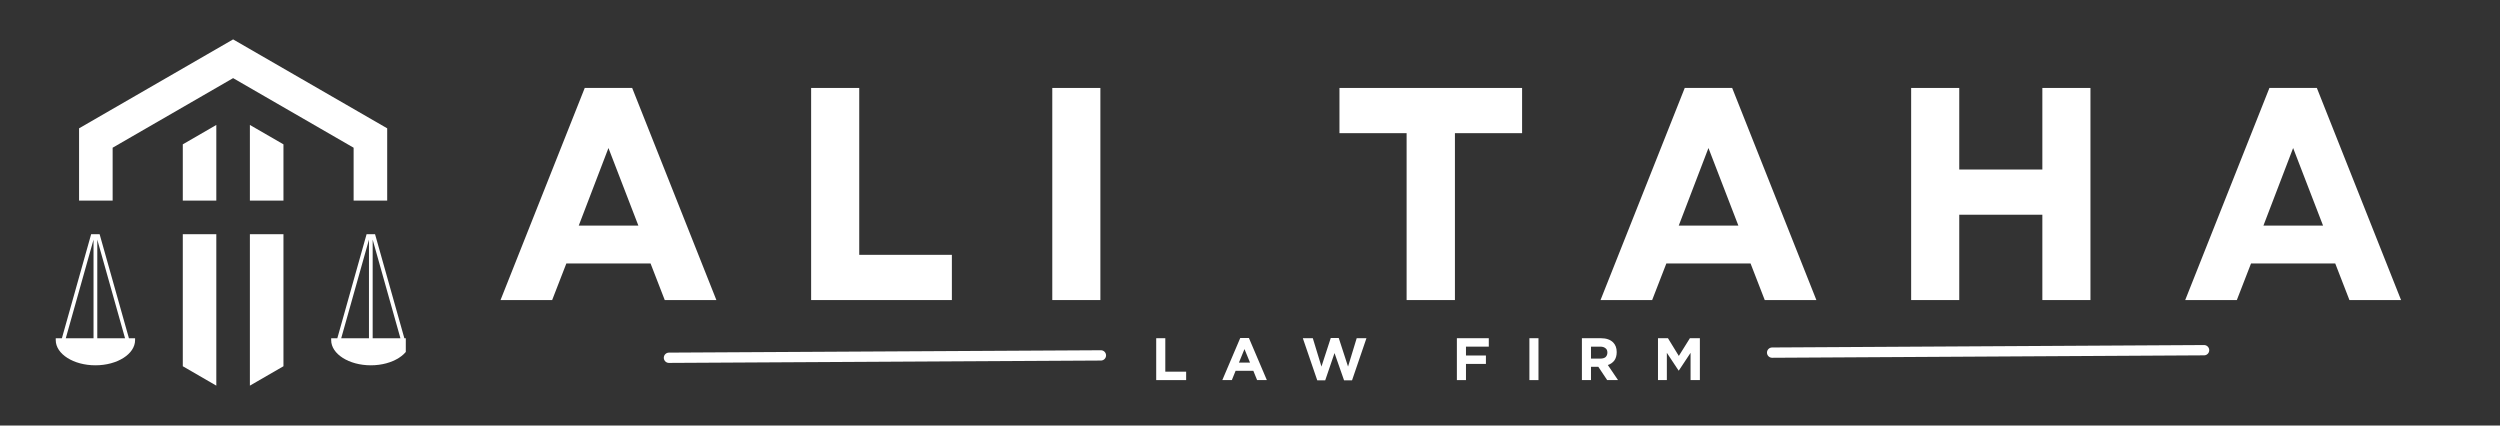 <?xml version="1.0" encoding="UTF-8"?>
<svg xmlns="http://www.w3.org/2000/svg" xmlns:xlink="http://www.w3.org/1999/xlink" width="235" zoomAndPan="magnify" viewBox="0 0 176.25 30" height="40" preserveAspectRatio="xMidYMid meet" version="1.0">
  <rect x="0" y="0" width="176.25" height="30" fill="#333333" stroke="none"/>
  <defs>
    <g></g>
    <clipPath id="0d1bff6d5e">
      <path d="M 5 2.773 L 28 2.773 L 28 15 L 5 15 Z M 5 2.773 " clip-rule="nonzero"></path>
    </clipPath>
    <clipPath id="b3c09c296f">
      <path d="M 17 16 L 20 16 L 20 27.453 L 17 27.453 Z M 17 16 " clip-rule="nonzero"></path>
    </clipPath>
    <clipPath id="b164d30779">
      <path d="M 12 16 L 16 16 L 16 27.453 L 12 27.453 Z M 12 16 " clip-rule="nonzero"></path>
    </clipPath>
    <clipPath id="d64ec5dba1">
      <path d="M 23 16 L 28.609 16 L 28.609 26 L 23 26 Z M 23 16 " clip-rule="nonzero"></path>
    </clipPath>
    <clipPath id="98c3cabbfe">
      <path d="M 3.93 16 L 10 16 L 10 26 L 3.93 26 Z M 3.93 16 " clip-rule="nonzero"></path>
    </clipPath>
    <clipPath id="c1f9320037">
      <path d="M 43 20 L 82 20 L 82 29.031 L 43 29.031 Z M 43 20 " clip-rule="nonzero"></path>
    </clipPath>
  </defs>
  <g clip-path="url(#0d1bff6d5e)">
    <path fill="#ffffff" d="M 7.941 14.141 L 7.941 10.414 L 16.434 5.508 L 24.93 10.414 L 24.93 14.141 L 27.297 14.141 L 27.297 9.047 L 16.434 2.777 L 5.574 9.047 L 5.574 14.141 L 7.941 14.141 " fill-opacity="1" fill-rule="nonzero"></path>
  </g>
  <path fill="#ffffff" d="M 17.617 14.141 L 19.984 14.141 L 19.984 10.176 L 17.617 8.809 L 17.617 14.141 " fill-opacity="1" fill-rule="nonzero"></path>
  <path fill="#ffffff" d="M 12.887 14.141 L 15.25 14.141 L 15.25 8.809 L 12.887 10.176 L 12.887 14.141 " fill-opacity="1" fill-rule="nonzero"></path>
  <g clip-path="url(#b3c09c296f)">
    <path fill="#ffffff" d="M 19.984 16.512 L 17.617 16.512 L 17.617 27.188 L 19.984 25.82 L 19.984 16.512 " fill-opacity="1" fill-rule="nonzero"></path>
  </g>
  <g clip-path="url(#b164d30779)">
    <path fill="#ffffff" d="M 12.887 16.512 L 12.887 25.82 L 15.25 27.188 L 15.25 16.512 L 12.887 16.512 " fill-opacity="1" fill-rule="nonzero"></path>
  </g>
  <g clip-path="url(#d64ec5dba1)">
    <path fill="#ffffff" d="M 26.273 23.848 L 26.273 16.895 L 28.23 23.848 Z M 26.012 23.848 L 24.055 23.848 L 26.012 16.895 Z M 26.441 16.512 L 25.844 16.512 L 23.781 23.848 L 23.348 23.848 L 23.348 23.98 C 23.348 24.957 24.602 25.754 26.145 25.754 C 27.684 25.754 28.938 24.957 28.938 23.98 L 28.938 23.848 L 28.508 23.848 L 26.441 16.512 " fill-opacity="1" fill-rule="nonzero"></path>
  </g>
  <g clip-path="url(#98c3cabbfe)">
    <path fill="#ffffff" d="M 6.859 23.848 L 6.859 16.895 L 8.816 23.848 Z M 6.594 23.848 L 4.637 23.848 L 6.594 16.895 Z M 7.023 16.512 L 6.426 16.512 L 4.363 23.848 L 3.93 23.848 L 3.93 23.98 C 3.93 24.957 5.184 25.754 6.727 25.754 C 8.27 25.754 9.523 24.957 9.523 23.98 L 9.523 23.848 L 9.09 23.848 L 7.023 16.512 " fill-opacity="1" fill-rule="nonzero"></path>
  </g>
  <g fill="#ffffff" fill-opacity="1">
    <g transform="translate(35.099, 21.154)">
      <g>
        <path d="M 0.188 0 L 6.125 -14.953 L 9.469 -14.953 L 15.406 0 L 11.766 0 L 10.766 -2.578 L 4.828 -2.578 L 3.828 0 Z M 5.703 -5.25 L 9.906 -5.25 L 7.797 -10.719 Z M 5.703 -5.25 "></path>
      </g>
    </g>
  </g>
  <g fill="#ffffff" fill-opacity="1">
    <g transform="translate(55.388, 21.154)">
      <g>
        <path d="M 1.797 0 L 1.797 -14.953 L 5.188 -14.953 L 5.188 -3.188 L 11.719 -3.188 L 11.719 0 Z M 1.797 0 "></path>
      </g>
    </g>
  </g>
  <g fill="#ffffff" fill-opacity="1">
    <g transform="translate(72.389, 21.154)">
      <g>
        <path d="M 1.797 0 L 1.797 -14.953 L 5.188 -14.953 L 5.188 0 Z M 1.797 0 "></path>
      </g>
    </g>
  </g>
  <g fill="#ffffff" fill-opacity="1">
    <g transform="translate(84.072, 21.154)">
      <g></g>
    </g>
  </g>
  <g fill="#ffffff" fill-opacity="1">
    <g transform="translate(93.791, 21.154)">
      <g>
        <path d="M 5.375 0 L 5.375 -11.766 L 0.641 -11.766 L 0.641 -14.953 L 13.516 -14.953 L 13.516 -11.766 L 8.781 -11.766 L 8.781 0 Z M 5.375 0 "></path>
      </g>
    </g>
  </g>
  <g fill="#ffffff" fill-opacity="1">
    <g transform="translate(112.649, 21.154)">
      <g>
        <path d="M 0.188 0 L 6.125 -14.953 L 9.469 -14.953 L 15.406 0 L 11.766 0 L 10.766 -2.578 L 4.828 -2.578 L 3.828 0 Z M 5.703 -5.25 L 9.906 -5.25 L 7.797 -10.719 Z M 5.703 -5.25 "></path>
      </g>
    </g>
  </g>
  <g fill="#ffffff" fill-opacity="1">
    <g transform="translate(132.939, 21.154)">
      <g>
        <path d="M 11.047 0 L 11.047 -6.016 L 5.188 -6.016 L 5.188 0 L 1.797 0 L 1.797 -14.953 L 5.188 -14.953 L 5.188 -9.203 L 11.047 -9.203 L 11.047 -14.953 L 14.438 -14.953 L 14.438 0 Z M 11.047 0 "></path>
      </g>
    </g>
  </g>
  <g fill="#ffffff" fill-opacity="1">
    <g transform="translate(153.869, 21.154)">
      <g>
        <path d="M 0.188 0 L 6.125 -14.953 L 9.469 -14.953 L 15.406 0 L 11.766 0 L 10.766 -2.578 L 4.828 -2.578 L 3.828 0 Z M 5.703 -5.25 L 9.906 -5.25 L 7.797 -10.719 Z M 5.703 -5.25 "></path>
      </g>
    </g>
  </g>
  <path stroke-linecap="round" transform="matrix(0.726, -0.004, 0.004, 0.726, 124.57, 24.497)" fill="none" stroke-linejoin="miter" d="M 0.499 0.503 L 42.446 0.498 " stroke="#ffffff" stroke-width="1" stroke-opacity="1" stroke-miterlimit="4"></path>
  <g clip-path="url(#c1f9320037)">
    <path stroke-linecap="round" transform="matrix(0.726, -0.004, 0.004, 0.726, 46.795, 24.861)" fill="none" stroke-linejoin="miter" d="M 0.501 0.501 L 42.448 0.502 " stroke="#ffffff" stroke-width="1" stroke-opacity="1" stroke-miterlimit="4"></path>
  </g>
  <g fill="#ffffff" fill-opacity="1">
    <g transform="translate(81.154, 26.797)">
      <g>
        <path d="M 0.359 -2.953 L 1 -2.953 L 1 -0.594 L 2.469 -0.594 L 2.469 0 L 0.359 0 Z M 0.359 -2.953 "></path>
      </g>
    </g>
  </g>
  <g fill="#ffffff" fill-opacity="1">
    <g transform="translate(86.079, 26.797)">
      <g>
        <path d="M 1.359 -2.969 L 1.969 -2.969 L 3.234 0 L 2.547 0 L 2.281 -0.656 L 1.031 -0.656 L 0.766 0 L 0.094 0 Z M 2.047 -1.234 L 1.656 -2.188 L 1.266 -1.234 Z M 2.047 -1.234 "></path>
      </g>
    </g>
  </g>
  <g fill="#ffffff" fill-opacity="1">
    <g transform="translate(91.725, 26.797)">
      <g>
        <path d="M 0.125 -2.953 L 0.828 -2.953 L 1.438 -0.953 L 2.094 -2.969 L 2.656 -2.969 L 3.312 -0.953 L 3.922 -2.953 L 4.609 -2.953 L 3.594 0.016 L 3.031 0.016 L 2.359 -1.906 L 1.703 0.016 L 1.141 0.016 Z M 0.125 -2.953 "></path>
      </g>
    </g>
  </g>
  <g fill="#ffffff" fill-opacity="1">
    <g transform="translate(98.77, 26.797)">
      <g></g>
    </g>
  </g>
  <g fill="#ffffff" fill-opacity="1">
    <g transform="translate(102.351, 26.797)">
      <g>
        <path d="M 0.359 -2.953 L 2.609 -2.953 L 2.609 -2.359 L 1 -2.359 L 1 -1.734 L 2.406 -1.734 L 2.406 -1.141 L 1 -1.141 L 1 0 L 0.359 0 Z M 0.359 -2.953 "></path>
      </g>
    </g>
  </g>
  <g fill="#ffffff" fill-opacity="1">
    <g transform="translate(107.432, 26.797)">
      <g>
        <path d="M 0.391 -2.953 L 1.031 -2.953 L 1.031 0 L 0.391 0 Z M 0.391 -2.953 "></path>
      </g>
    </g>
  </g>
  <g fill="#ffffff" fill-opacity="1">
    <g transform="translate(111.165, 26.797)">
      <g>
        <path d="M 0.359 -2.953 L 1.703 -2.953 C 2.078 -2.953 2.363 -2.852 2.562 -2.656 C 2.727 -2.488 2.812 -2.266 2.812 -1.984 L 2.812 -1.969 C 2.812 -1.727 2.754 -1.531 2.641 -1.375 C 2.523 -1.227 2.375 -1.125 2.188 -1.062 L 2.906 0 L 2.141 0 L 1.516 -0.938 L 1 -0.938 L 1 0 L 0.359 0 Z M 1.656 -1.516 C 1.82 -1.516 1.945 -1.551 2.031 -1.625 C 2.113 -1.707 2.156 -1.812 2.156 -1.938 C 2.156 -2.082 2.109 -2.188 2.016 -2.25 C 1.93 -2.32 1.812 -2.359 1.656 -2.359 L 1 -2.359 L 1 -1.516 Z M 1.656 -1.516 "></path>
      </g>
    </g>
  </g>
  <g fill="#ffffff" fill-opacity="1">
    <g transform="translate(116.529, 26.797)">
      <g>
        <path d="M 0.359 -2.953 L 1.062 -2.953 L 1.828 -1.703 L 2.609 -2.953 L 3.312 -2.953 L 3.312 0 L 2.656 0 L 2.656 -1.922 L 1.828 -0.672 L 1.812 -0.672 L 0.984 -1.922 L 0.984 0 L 0.359 0 Z M 0.359 -2.953 "></path>
      </g>
    </g>
  </g>
</svg>
